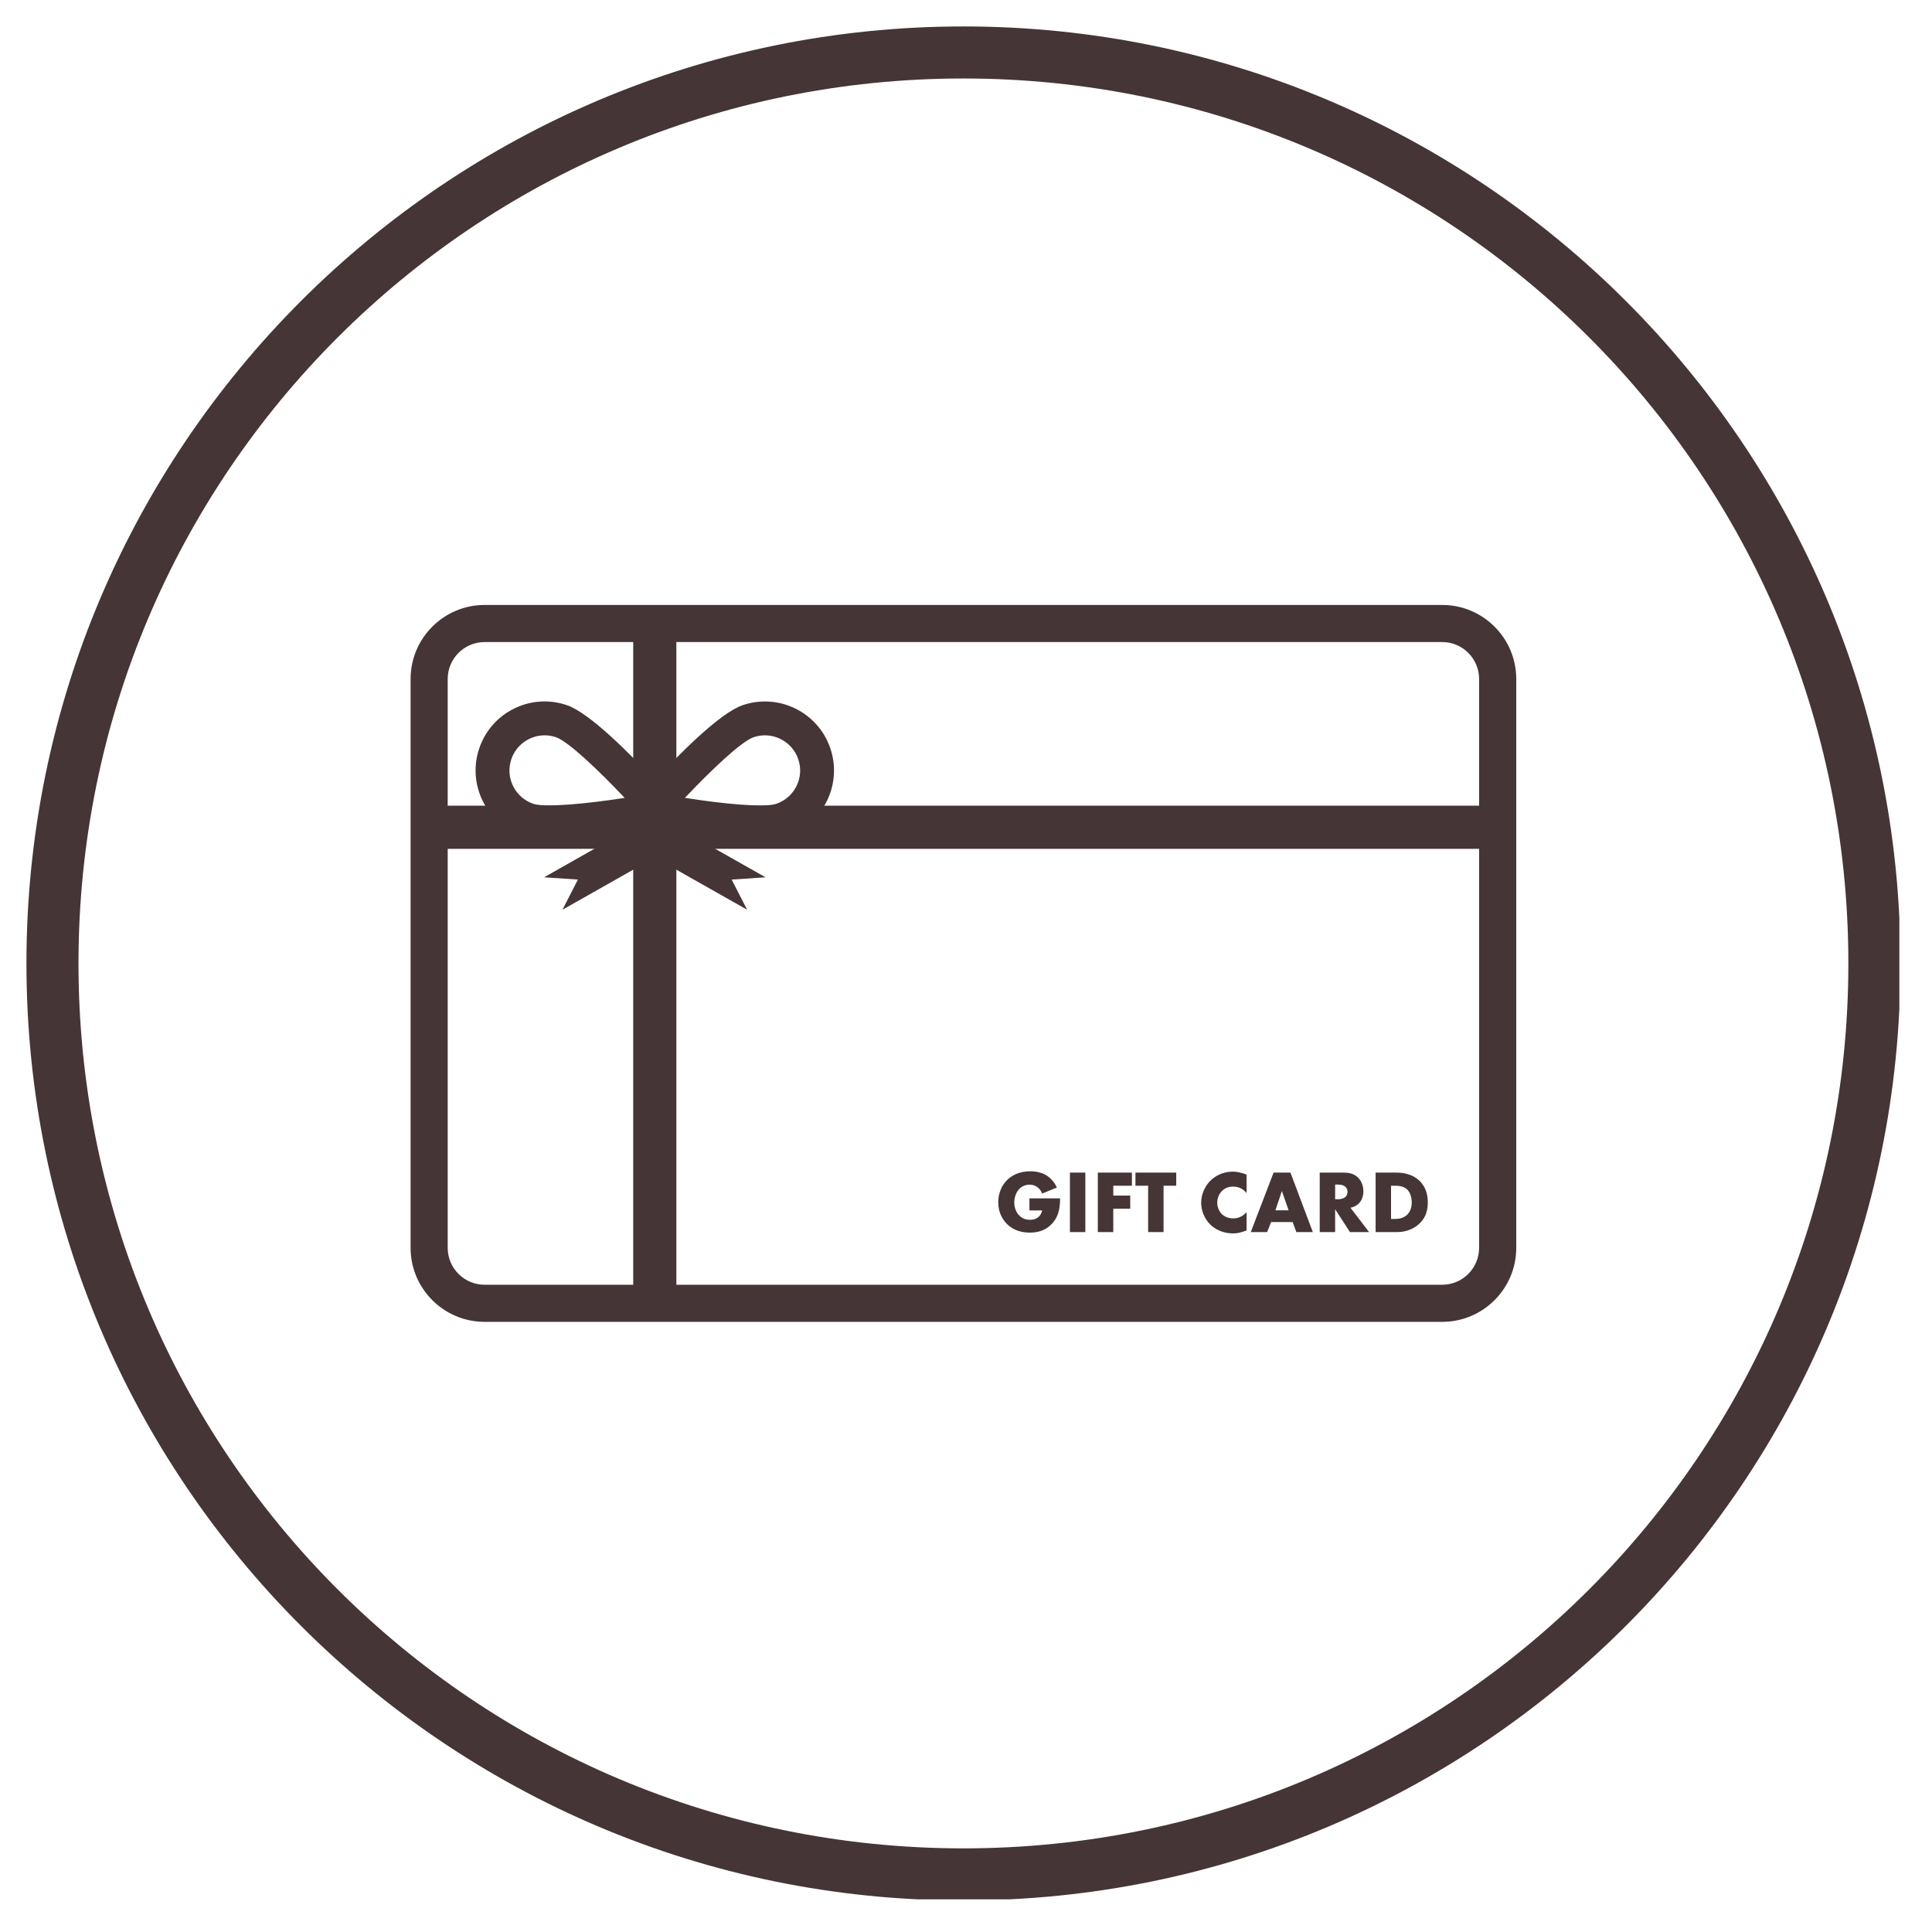 <svg version="1.2" preserveAspectRatio="xMidYMid meet" height="250" viewBox="0 0 187.5 187.5" zoomAndPan="magnify" width="250" xmlns:xlink="http://www.w3.org/1999/xlink" xmlns="http://www.w3.org/2000/svg"><defs><clipPath id="198d1fe91a"><path d="M 39.77 58.711 L 147.484 58.711 L 147.484 128.273 L 39.77 128.273 Z M 39.77 58.711"></path></clipPath><clipPath id="2d1e982480"><path d="M 2.566 2.566 L 184.332 2.566 L 184.332 184.332 L 2.566 184.332 Z M 2.566 2.566"></path></clipPath></defs><g id="045f8b1a14"><g clip-path="url(#198d1fe91a)" clip-rule="nonzero"><path d="M 47.027 62.312 C 45.055 62.312 43.449 63.918 43.449 65.895 L 43.449 121.105 C 43.449 123.078 45.055 124.684 47.027 124.684 L 139.969 124.684 C 141.941 124.684 143.547 123.078 143.547 121.105 L 143.547 65.895 C 143.547 63.918 141.941 62.312 139.969 62.312 Z M 139.969 128.285 L 47.027 128.285 C 43.07 128.285 39.848 125.062 39.848 121.105 L 39.848 65.895 C 39.848 61.934 43.07 58.711 47.027 58.711 L 139.969 58.711 C 143.93 58.711 147.152 61.934 147.152 65.895 L 147.152 121.105 C 147.152 125.062 143.93 128.285 139.969 128.285" style="stroke:none;fill-rule:nonzero;fill:#453536;fill-opacity:1;"></path></g><path d="M 65.641 60.512 L 65.641 126.484 L 61.453 126.484 L 61.453 60.512 L 65.641 60.512" style="stroke:none;fill-rule:nonzero;fill:#453536;fill-opacity:1;"></path><path d="M 145.348 78.191 L 145.348 82.379 L 41.648 82.379 L 41.648 78.191 L 145.348 78.191" style="stroke:none;fill-rule:nonzero;fill:#453536;fill-opacity:1;"></path><path d="M 49.793 76.281 C 49.391 75.465 49.332 74.539 49.625 73.676 C 50.109 72.258 51.438 71.363 52.859 71.363 C 53.227 71.363 53.594 71.422 53.957 71.547 C 55.152 71.953 58.109 74.773 60.625 77.434 C 56.754 78.035 52.848 78.383 51.75 78.008 C 50.891 77.711 50.195 77.102 49.793 76.281 Z M 66.469 77.434 C 68.984 74.773 71.941 71.953 73.137 71.547 C 74.918 70.938 76.859 71.895 77.469 73.676 C 77.766 74.539 77.707 75.465 77.301 76.281 C 76.902 77.102 76.203 77.711 75.344 78.008 C 74.148 78.414 70.09 77.996 66.469 77.434 Z M 80.578 72.613 C 79.387 69.113 75.57 67.242 72.074 68.438 C 69.859 69.191 65.852 73.258 63.547 75.738 C 61.246 73.258 57.234 69.191 55.02 68.438 C 53.328 67.859 51.508 67.973 49.902 68.762 C 48.297 69.551 47.094 70.918 46.516 72.613 C 45.32 76.109 47.195 79.922 50.691 81.117 C 51.355 81.348 52.332 81.438 53.457 81.438 C 55.609 81.438 58.312 81.109 60.508 80.777 L 52.805 85.141 L 56.086 85.363 L 54.586 88.289 L 63.547 83.219 L 72.508 88.289 L 71.008 85.363 L 74.293 85.141 L 66.586 80.777 C 68.781 81.109 71.484 81.438 73.637 81.438 C 74.762 81.438 75.742 81.348 76.402 81.117 C 79.902 79.922 81.777 76.109 80.578 72.613" style="stroke:none;fill-rule:nonzero;fill:#453536;fill-opacity:1;"></path><path d="M 99.906 116.301 L 102.883 116.301 C 102.883 117.441 102.648 118.258 101.957 118.898 C 101.352 119.461 100.66 119.625 99.926 119.625 C 98.887 119.625 98.176 119.242 97.707 118.77 C 97.277 118.336 96.879 117.633 96.879 116.684 C 96.879 115.766 97.242 115.012 97.742 114.52 C 98.219 114.043 98.965 113.672 99.984 113.672 C 100.52 113.672 101.102 113.793 101.543 114.059 C 101.992 114.336 102.363 114.797 102.574 115.246 L 101.145 115.832 C 101.039 115.566 100.875 115.375 100.73 115.254 C 100.477 115.047 100.211 114.969 99.926 114.969 C 99.57 114.969 99.207 115.098 98.938 115.367 C 98.598 115.703 98.434 116.242 98.434 116.691 C 98.434 117.219 98.625 117.652 98.895 117.938 C 99.172 118.23 99.508 118.379 99.949 118.379 C 100.211 118.379 100.512 118.336 100.781 118.109 C 100.918 117.996 101.082 117.789 101.137 117.469 L 99.906 117.469 L 99.906 116.301" style="stroke:none;fill-rule:nonzero;fill:#453536;fill-opacity:1;"></path><path d="M 105.332 113.801 L 105.332 119.574 L 103.836 119.574 L 103.836 113.801 L 105.332 113.801" style="stroke:none;fill-rule:nonzero;fill:#453536;fill-opacity:1;"></path><path d="M 109.852 115.074 L 108.043 115.074 L 108.043 116.031 L 109.688 116.031 L 109.688 117.305 L 108.043 117.305 L 108.043 119.574 L 106.543 119.574 L 106.543 113.801 L 109.852 113.801 L 109.852 115.074" style="stroke:none;fill-rule:nonzero;fill:#453536;fill-opacity:1;"></path><path d="M 112.922 115.074 L 112.922 119.574 L 111.426 119.574 L 111.426 115.074 L 110.195 115.074 L 110.195 113.801 L 114.152 113.801 L 114.152 115.074 L 112.922 115.074" style="stroke:none;fill-rule:nonzero;fill:#453536;fill-opacity:1;"></path><path d="M 120.98 119.418 C 120.383 119.633 120.055 119.703 119.684 119.703 C 118.68 119.703 117.926 119.305 117.449 118.836 C 116.887 118.273 116.574 117.488 116.574 116.734 C 116.574 115.91 116.93 115.133 117.449 114.605 C 117.961 114.086 118.73 113.707 119.629 113.707 C 119.906 113.707 120.355 113.746 120.98 114 L 120.98 115.789 C 120.496 115.191 119.926 115.16 119.672 115.16 C 119.242 115.16 118.91 115.289 118.637 115.539 C 118.281 115.867 118.133 116.32 118.133 116.727 C 118.133 117.125 118.297 117.566 118.602 117.852 C 118.852 118.082 119.25 118.246 119.672 118.246 C 119.898 118.246 120.453 118.223 120.98 117.645 L 120.98 119.418" style="stroke:none;fill-rule:nonzero;fill:#453536;fill-opacity:1;"></path><path d="M 125.059 117.461 L 124.406 115.59 L 123.777 117.461 Z M 125.453 118.602 L 123.359 118.602 L 122.973 119.574 L 121.387 119.574 L 123.602 113.801 L 125.238 113.801 L 127.41 119.574 L 125.809 119.574 L 125.453 118.602" style="stroke:none;fill-rule:nonzero;fill:#453536;fill-opacity:1;"></path><path d="M 129.574 116.387 L 129.859 116.387 C 130.086 116.387 130.406 116.328 130.586 116.152 C 130.699 116.043 130.777 115.852 130.777 115.668 C 130.777 115.496 130.707 115.305 130.578 115.184 C 130.441 115.047 130.188 114.961 129.859 114.961 L 129.574 114.961 Z M 130.414 113.801 C 130.848 113.801 131.398 113.871 131.824 114.309 C 132.152 114.648 132.316 115.152 132.316 115.609 C 132.316 116.102 132.145 116.535 131.859 116.812 C 131.633 117.027 131.332 117.16 131.062 117.211 L 132.871 119.574 L 131.012 119.574 L 129.574 117.355 L 129.574 119.574 L 128.078 119.574 L 128.078 113.801 L 130.414 113.801" style="stroke:none;fill-rule:nonzero;fill:#453536;fill-opacity:1;"></path><path d="M 135 118.301 L 135.305 118.301 C 135.668 118.301 136.18 118.266 136.566 117.887 C 136.758 117.703 137.008 117.34 137.008 116.699 C 137.008 116.164 136.844 115.703 136.559 115.434 C 136.203 115.105 135.734 115.074 135.363 115.074 L 135 115.074 Z M 133.504 119.574 L 133.504 113.801 L 135.469 113.801 C 136.047 113.801 137.016 113.879 137.762 114.598 C 138.438 115.246 138.566 116.074 138.566 116.699 C 138.566 117.461 138.375 118.137 137.812 118.699 C 137.355 119.156 136.586 119.574 135.598 119.574 L 133.504 119.574" style="stroke:none;fill-rule:nonzero;fill:#453536;fill-opacity:1;"></path><g clip-path="url(#2d1e982480)" clip-rule="nonzero"><path d="M 93.5 2.566 C 43.309 2.566 2.566 43.309 2.566 93.5 C 2.566 143.691 43.309 184.438 93.5 184.438 C 143.691 184.438 184.438 143.691 184.438 93.5 C 184.438 43.309 143.691 2.566 93.5 2.566 Z M 93.5 7.617 C 140.961 7.617 179.383 46.039 179.383 93.5 C 179.383 140.961 140.961 179.383 93.5 179.383 C 46.039 179.383 7.617 140.961 7.617 93.5 C 7.617 46.039 46.039 7.617 93.5 7.617 Z M 93.5 7.617" style="stroke:none;fill-rule:nonzero;fill:#453536;fill-opacity:1;"></path></g></g></svg>